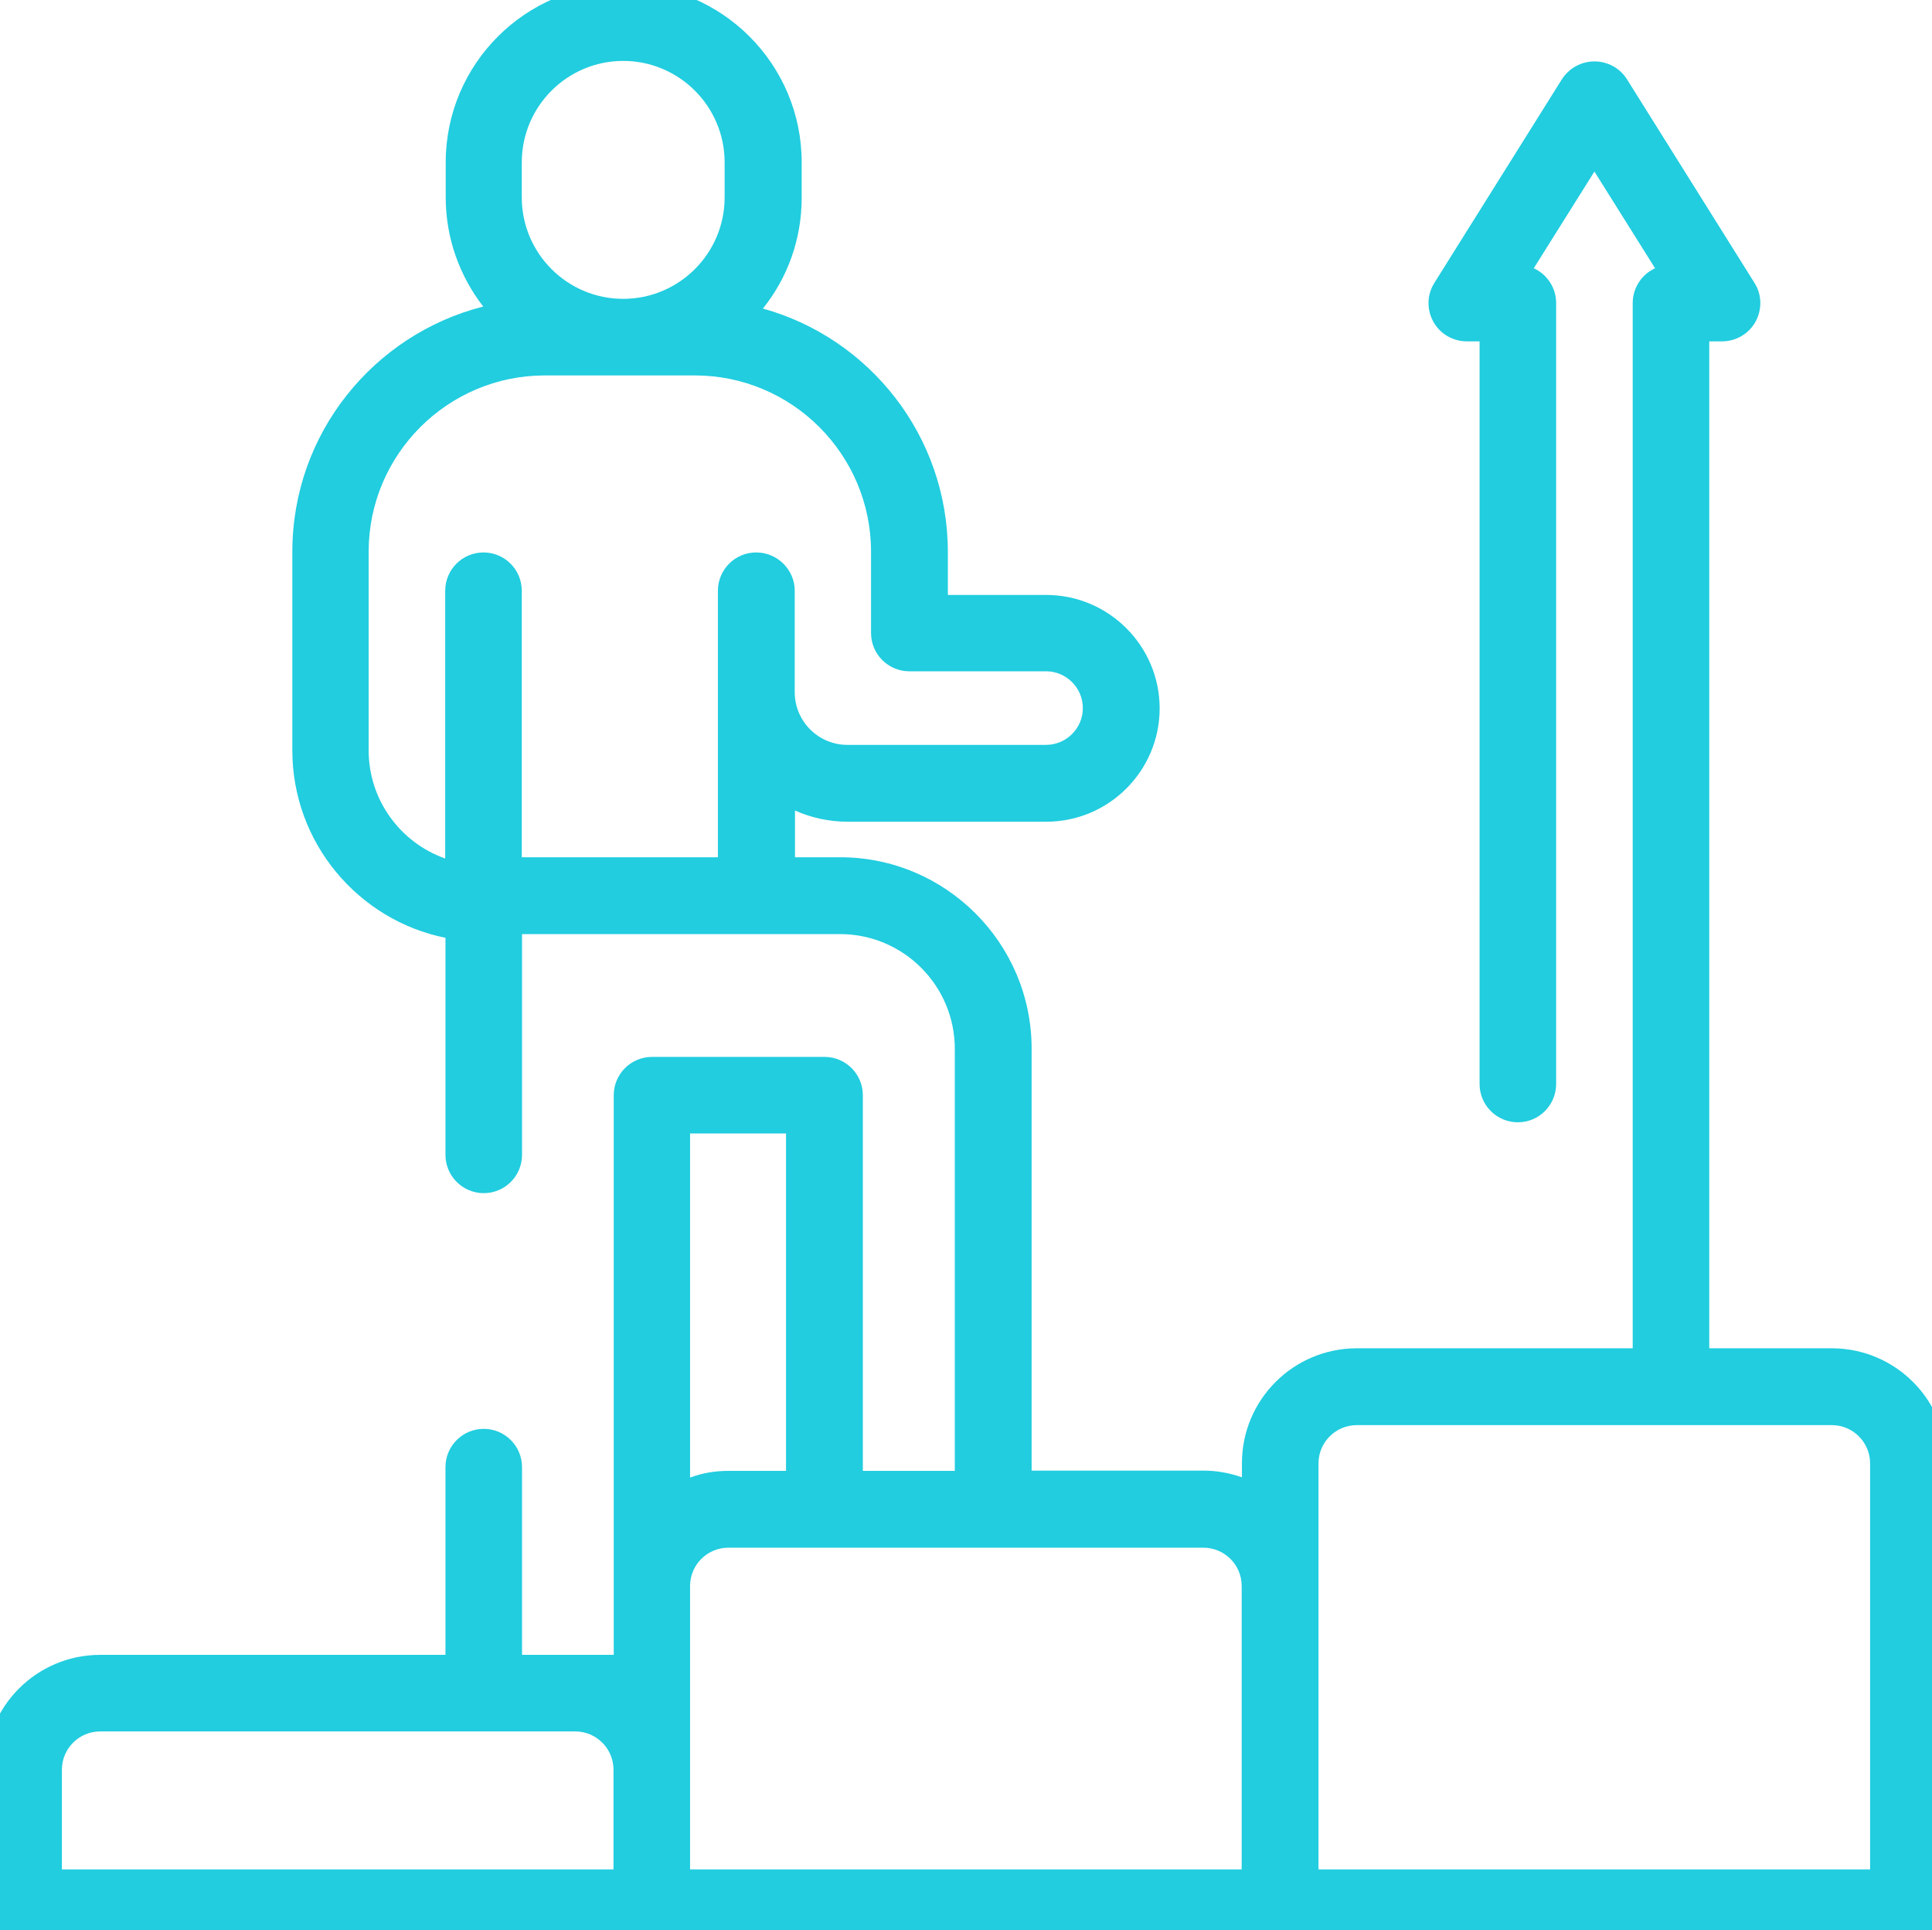 <svg xmlns="http://www.w3.org/2000/svg" xmlns:xlink="http://www.w3.org/1999/xlink" id="Capa_1" x="0px" y="0px" viewBox="0 0 77.72 77.64" style="enable-background:new 0 0 77.72 77.64;" xml:space="preserve"> <style type="text/css"> .st0{fill:#21CDDF;} </style> <g> <g> <g> <path class="st0" d="M73.69,54.23h-4.93v-40.5h0.51c0.56,0,1.08-0.3,1.35-0.79c0.27-0.49,0.26-1.09-0.04-1.56l-5.13-8.19 c-0.28-0.45-0.78-0.72-1.31-0.72c-0.53,0-1.02,0.27-1.31,0.72l-5.13,8.19c-0.3,0.48-0.31,1.07-0.04,1.56 c0.27,0.49,0.79,0.79,1.35,0.79h0.51V43.6c0,0.85,0.69,1.54,1.54,1.54c0.85,0,1.54-0.69,1.54-1.54V12.19 c0-0.62-0.37-1.16-0.9-1.4l2.44-3.89l2.44,3.89c-0.53,0.24-0.9,0.78-0.9,1.4v42.04h-11.1c-2.55,0-4.62,2.07-4.62,4.62v0.57 c-0.48-0.17-1-0.27-1.54-0.27h-6.92V42.18c0-4.25-3.46-7.7-7.7-7.7h-1.82V32.6c0.65,0.29,1.37,0.45,2.12,0.45h7.99 c2.52,0,4.56-2.05,4.56-4.56s-2.05-4.56-4.56-4.56h-3.96v-1.73c0-4.66-3.15-8.6-7.44-9.79c0.98-1.22,1.56-2.77,1.56-4.46V6.53 c0-3.95-3.21-7.16-7.16-7.16s-7.16,3.21-7.16,7.16v1.41c0,1.65,0.57,3.18,1.51,4.39c-4.41,1.12-7.68,5.11-7.68,9.86v7.99 c0,3.72,2.65,6.83,6.16,7.54v8.73c0,0.85,0.69,1.54,1.54,1.54c0.85,0,1.54-0.69,1.54-1.54v-8.88h9.43h3.36 c2.55,0,4.62,2.07,4.62,4.62v16.97h-3.7V44.05c0-0.85-0.69-1.54-1.54-1.54h-6.94c-0.85,0-1.54,0.69-1.54,1.54v19.74v2.77h-1.54 h-2.15v-7.55c0-0.85-0.69-1.54-1.54-1.54s-1.54,0.69-1.54,1.54v7.55H4.03c-2.55,0-4.62,2.07-4.62,4.62v5.55 c0,0.85,0.69,1.54,1.54,1.54h75.82c0.85,0,1.54-0.69,1.54-1.54V58.85C78.31,56.3,76.24,54.23,73.69,54.23z M20.99,6.53 c0-2.25,1.83-4.08,4.08-4.08s4.08,1.83,4.08,4.08v1.41c0,2.25-1.83,4.08-4.08,4.08s-4.08-1.83-4.08-4.08V6.53z M30.42,22.22 c-0.85,0-1.54,0.69-1.54,1.54v10.72h-7.89V23.76c0-0.85-0.69-1.54-1.54-1.54s-1.54,0.69-1.54,1.54v10.77 c-1.79-0.63-3.08-2.34-3.08-4.35v-7.99c0-3.91,3.18-7.09,7.09-7.09h6.03c3.91,0,7.09,3.18,7.09,7.09v3.27 c0,0.85,0.69,1.54,1.54,1.54h5.5c0.82,0,1.48,0.67,1.48,1.48c0,0.82-0.67,1.48-1.48,1.48h-7.99c-1.17,0-2.12-0.95-2.12-2.12v-4.1 C31.96,22.91,31.27,22.22,30.42,22.22z M24.68,75.19H2.49v-4.01c0-0.85,0.69-1.54,1.54-1.54h19.11c0.85,0,1.54,0.69,1.54,1.54 V75.19z M27.76,45.59h3.86v13.57h-2.32c-0.54,0-1.06,0.09-1.54,0.27V45.59z M49.95,75.19H27.76v-11.4c0-0.85,0.69-1.54,1.54-1.54 h19.11c0.85,0,1.54,0.69,1.54,1.54V75.19z M75.23,75.19H53.04v-11.4v-4.93c0-0.85,0.69-1.54,1.54-1.54h19.11 c0.85,0,1.54,0.69,1.54,1.54V75.19z"></path> </g> </g> </g> </svg>